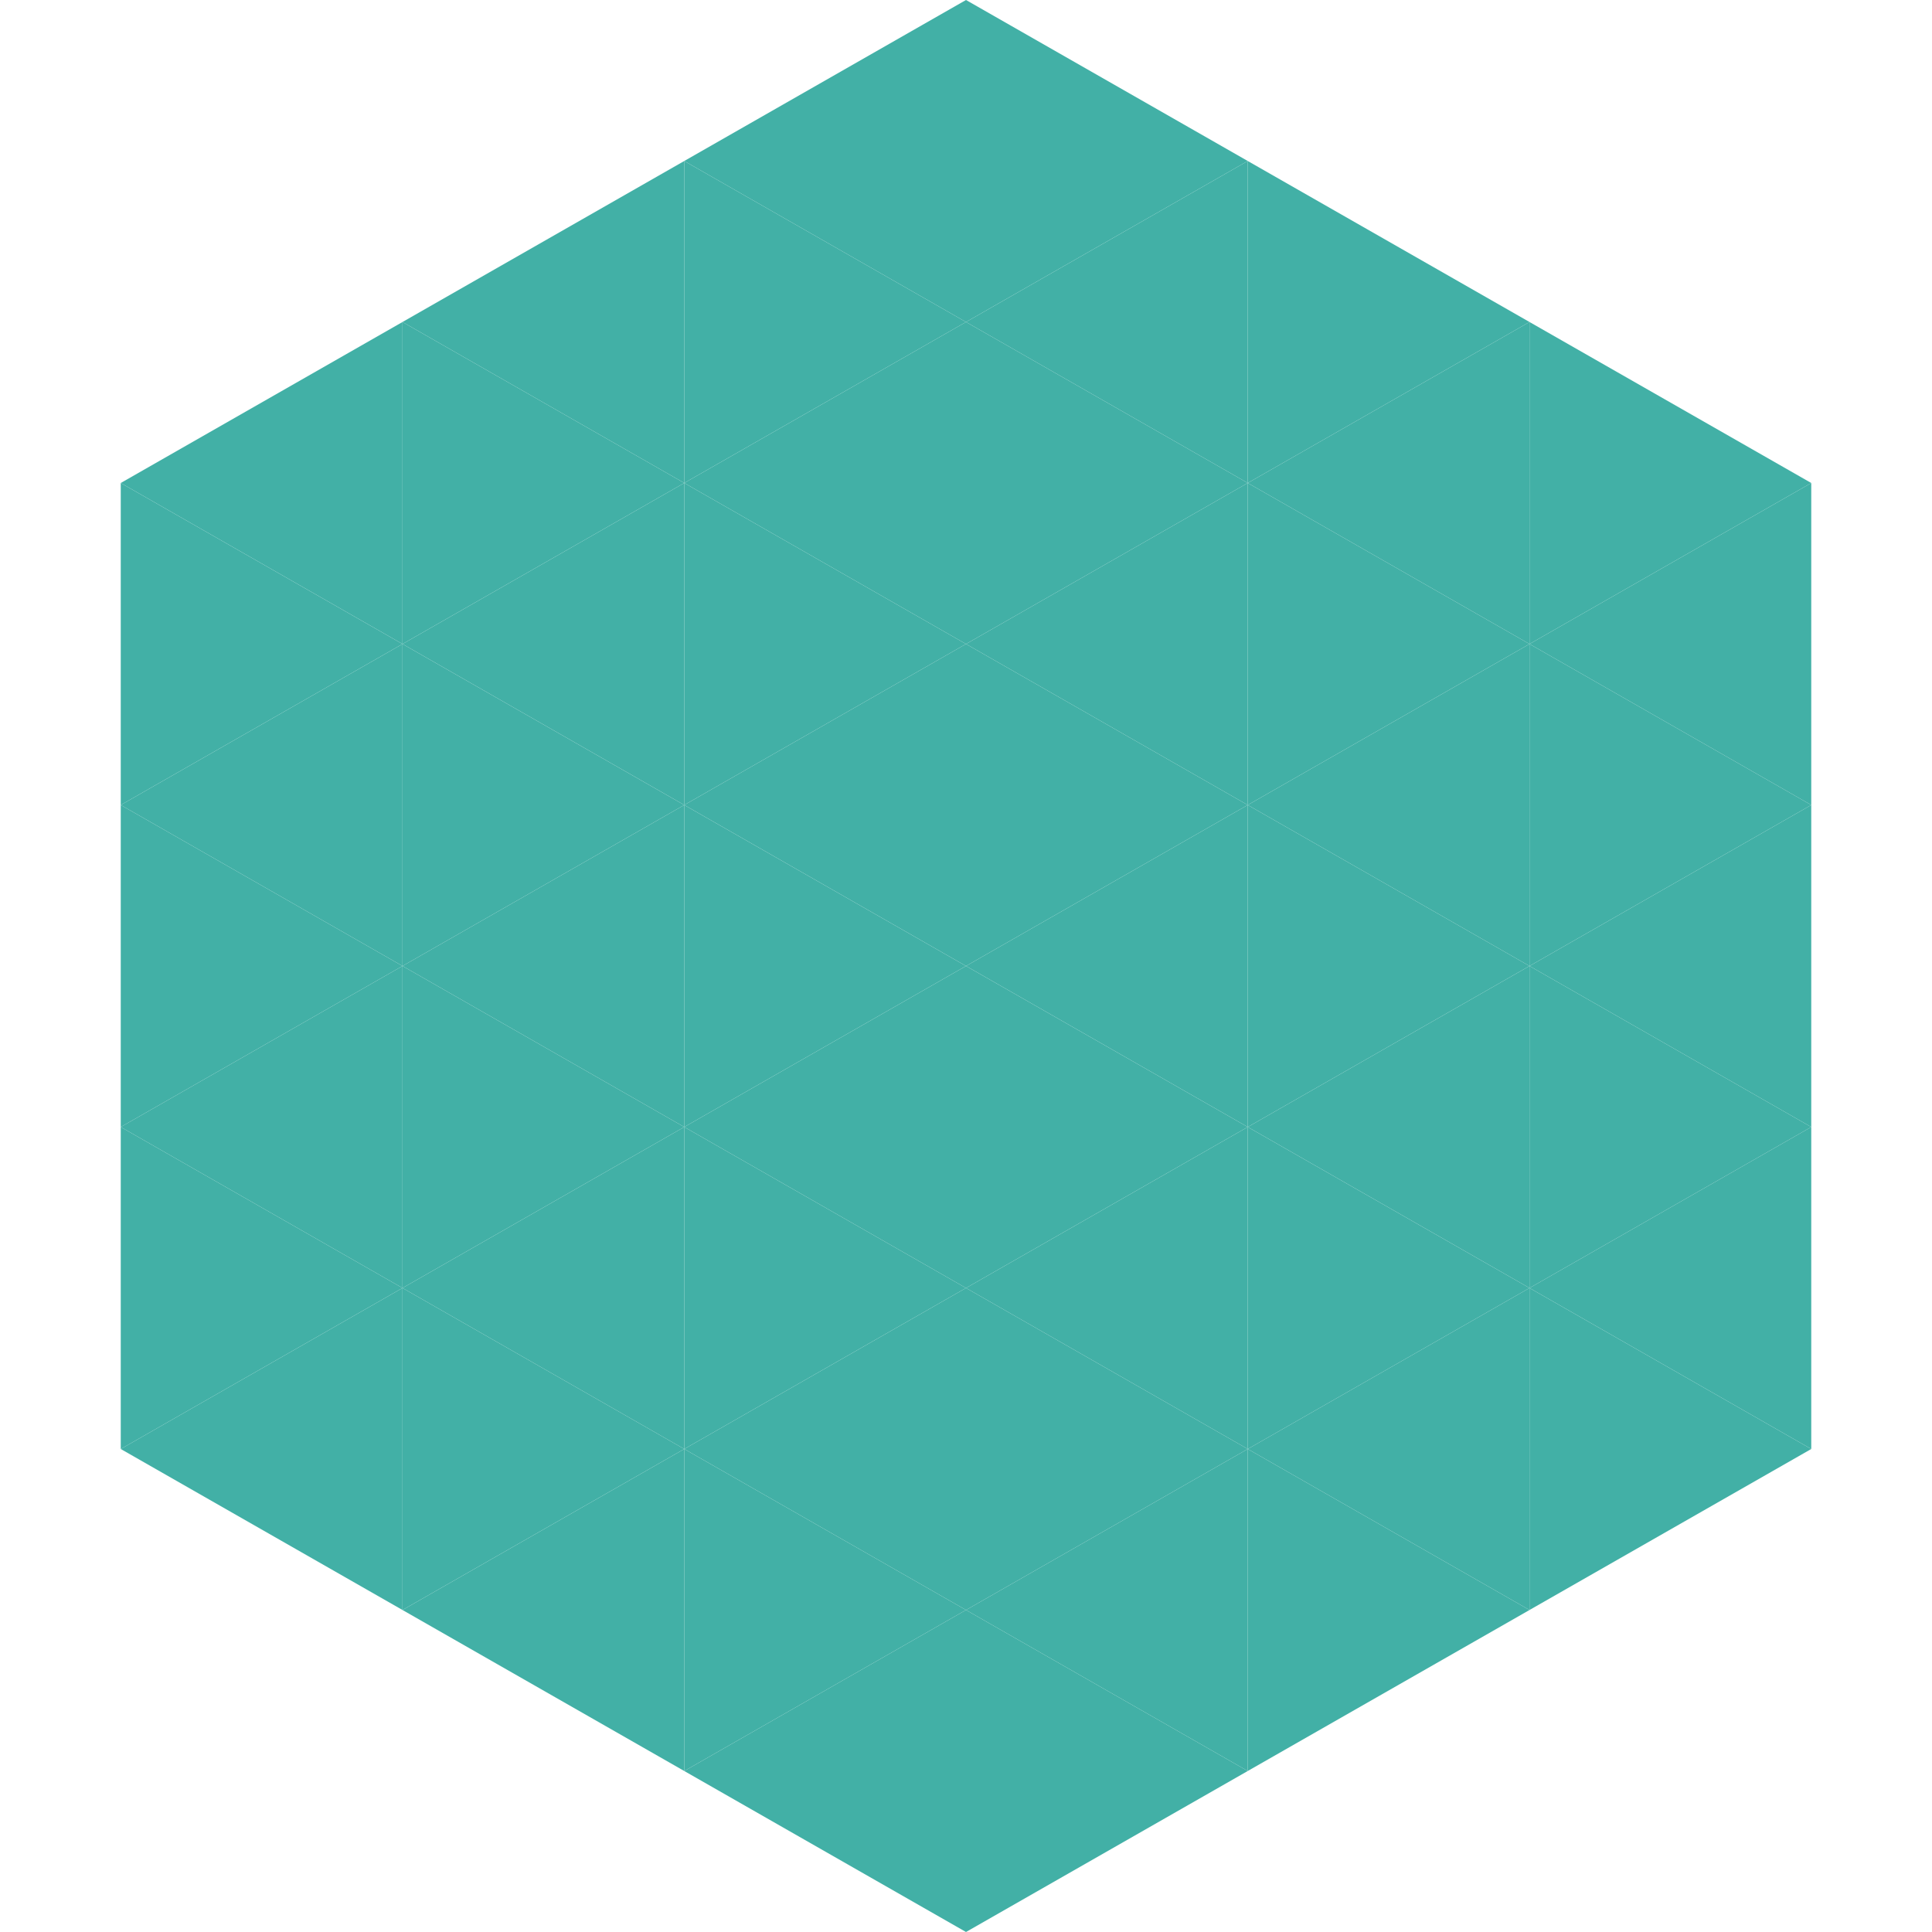 <?xml version="1.0"?>
<!-- Generated by SVGo -->
<svg width="240" height="240"
     xmlns="http://www.w3.org/2000/svg"
     xmlns:xlink="http://www.w3.org/1999/xlink">
<polygon points="50,40 15,60 50,80" style="fill:rgb(66,176,166)" />
<polygon points="190,40 225,60 190,80" style="fill:rgb(66,176,166)" />
<polygon points="15,60 50,80 15,100" style="fill:rgb(66,176,166)" />
<polygon points="225,60 190,80 225,100" style="fill:rgb(66,176,166)" />
<polygon points="50,80 15,100 50,120" style="fill:rgb(66,176,166)" />
<polygon points="190,80 225,100 190,120" style="fill:rgb(66,176,166)" />
<polygon points="15,100 50,120 15,140" style="fill:rgb(66,176,166)" />
<polygon points="225,100 190,120 225,140" style="fill:rgb(66,176,166)" />
<polygon points="50,120 15,140 50,160" style="fill:rgb(66,176,166)" />
<polygon points="190,120 225,140 190,160" style="fill:rgb(66,176,166)" />
<polygon points="15,140 50,160 15,180" style="fill:rgb(66,176,166)" />
<polygon points="225,140 190,160 225,180" style="fill:rgb(66,176,166)" />
<polygon points="50,160 15,180 50,200" style="fill:rgb(66,176,166)" />
<polygon points="190,160 225,180 190,200" style="fill:rgb(66,176,166)" />
<polygon points="15,180 50,200 15,220" style="fill:rgb(255,255,255); fill-opacity:0" />
<polygon points="225,180 190,200 225,220" style="fill:rgb(255,255,255); fill-opacity:0" />
<polygon points="50,0 85,20 50,40" style="fill:rgb(255,255,255); fill-opacity:0" />
<polygon points="190,0 155,20 190,40" style="fill:rgb(255,255,255); fill-opacity:0" />
<polygon points="85,20 50,40 85,60" style="fill:rgb(66,176,166)" />
<polygon points="155,20 190,40 155,60" style="fill:rgb(66,176,166)" />
<polygon points="50,40 85,60 50,80" style="fill:rgb(66,176,166)" />
<polygon points="190,40 155,60 190,80" style="fill:rgb(66,176,166)" />
<polygon points="85,60 50,80 85,100" style="fill:rgb(66,176,166)" />
<polygon points="155,60 190,80 155,100" style="fill:rgb(66,176,166)" />
<polygon points="50,80 85,100 50,120" style="fill:rgb(66,176,166)" />
<polygon points="190,80 155,100 190,120" style="fill:rgb(66,176,166)" />
<polygon points="85,100 50,120 85,140" style="fill:rgb(66,176,166)" />
<polygon points="155,100 190,120 155,140" style="fill:rgb(66,176,166)" />
<polygon points="50,120 85,140 50,160" style="fill:rgb(66,176,166)" />
<polygon points="190,120 155,140 190,160" style="fill:rgb(66,176,166)" />
<polygon points="85,140 50,160 85,180" style="fill:rgb(66,176,166)" />
<polygon points="155,140 190,160 155,180" style="fill:rgb(66,176,166)" />
<polygon points="50,160 85,180 50,200" style="fill:rgb(66,176,166)" />
<polygon points="190,160 155,180 190,200" style="fill:rgb(66,176,166)" />
<polygon points="85,180 50,200 85,220" style="fill:rgb(66,176,166)" />
<polygon points="155,180 190,200 155,220" style="fill:rgb(66,176,166)" />
<polygon points="120,0 85,20 120,40" style="fill:rgb(66,176,166)" />
<polygon points="120,0 155,20 120,40" style="fill:rgb(66,176,166)" />
<polygon points="85,20 120,40 85,60" style="fill:rgb(66,176,166)" />
<polygon points="155,20 120,40 155,60" style="fill:rgb(66,176,166)" />
<polygon points="120,40 85,60 120,80" style="fill:rgb(66,176,166)" />
<polygon points="120,40 155,60 120,80" style="fill:rgb(66,176,166)" />
<polygon points="85,60 120,80 85,100" style="fill:rgb(66,176,166)" />
<polygon points="155,60 120,80 155,100" style="fill:rgb(66,176,166)" />
<polygon points="120,80 85,100 120,120" style="fill:rgb(66,176,166)" />
<polygon points="120,80 155,100 120,120" style="fill:rgb(66,176,166)" />
<polygon points="85,100 120,120 85,140" style="fill:rgb(66,176,166)" />
<polygon points="155,100 120,120 155,140" style="fill:rgb(66,176,166)" />
<polygon points="120,120 85,140 120,160" style="fill:rgb(66,176,166)" />
<polygon points="120,120 155,140 120,160" style="fill:rgb(66,176,166)" />
<polygon points="85,140 120,160 85,180" style="fill:rgb(66,176,166)" />
<polygon points="155,140 120,160 155,180" style="fill:rgb(66,176,166)" />
<polygon points="120,160 85,180 120,200" style="fill:rgb(66,176,166)" />
<polygon points="120,160 155,180 120,200" style="fill:rgb(66,176,166)" />
<polygon points="85,180 120,200 85,220" style="fill:rgb(66,176,166)" />
<polygon points="155,180 120,200 155,220" style="fill:rgb(66,176,166)" />
<polygon points="120,200 85,220 120,240" style="fill:rgb(66,176,166)" />
<polygon points="120,200 155,220 120,240" style="fill:rgb(66,176,166)" />
<polygon points="85,220 120,240 85,260" style="fill:rgb(255,255,255); fill-opacity:0" />
<polygon points="155,220 120,240 155,260" style="fill:rgb(255,255,255); fill-opacity:0" />
</svg>
